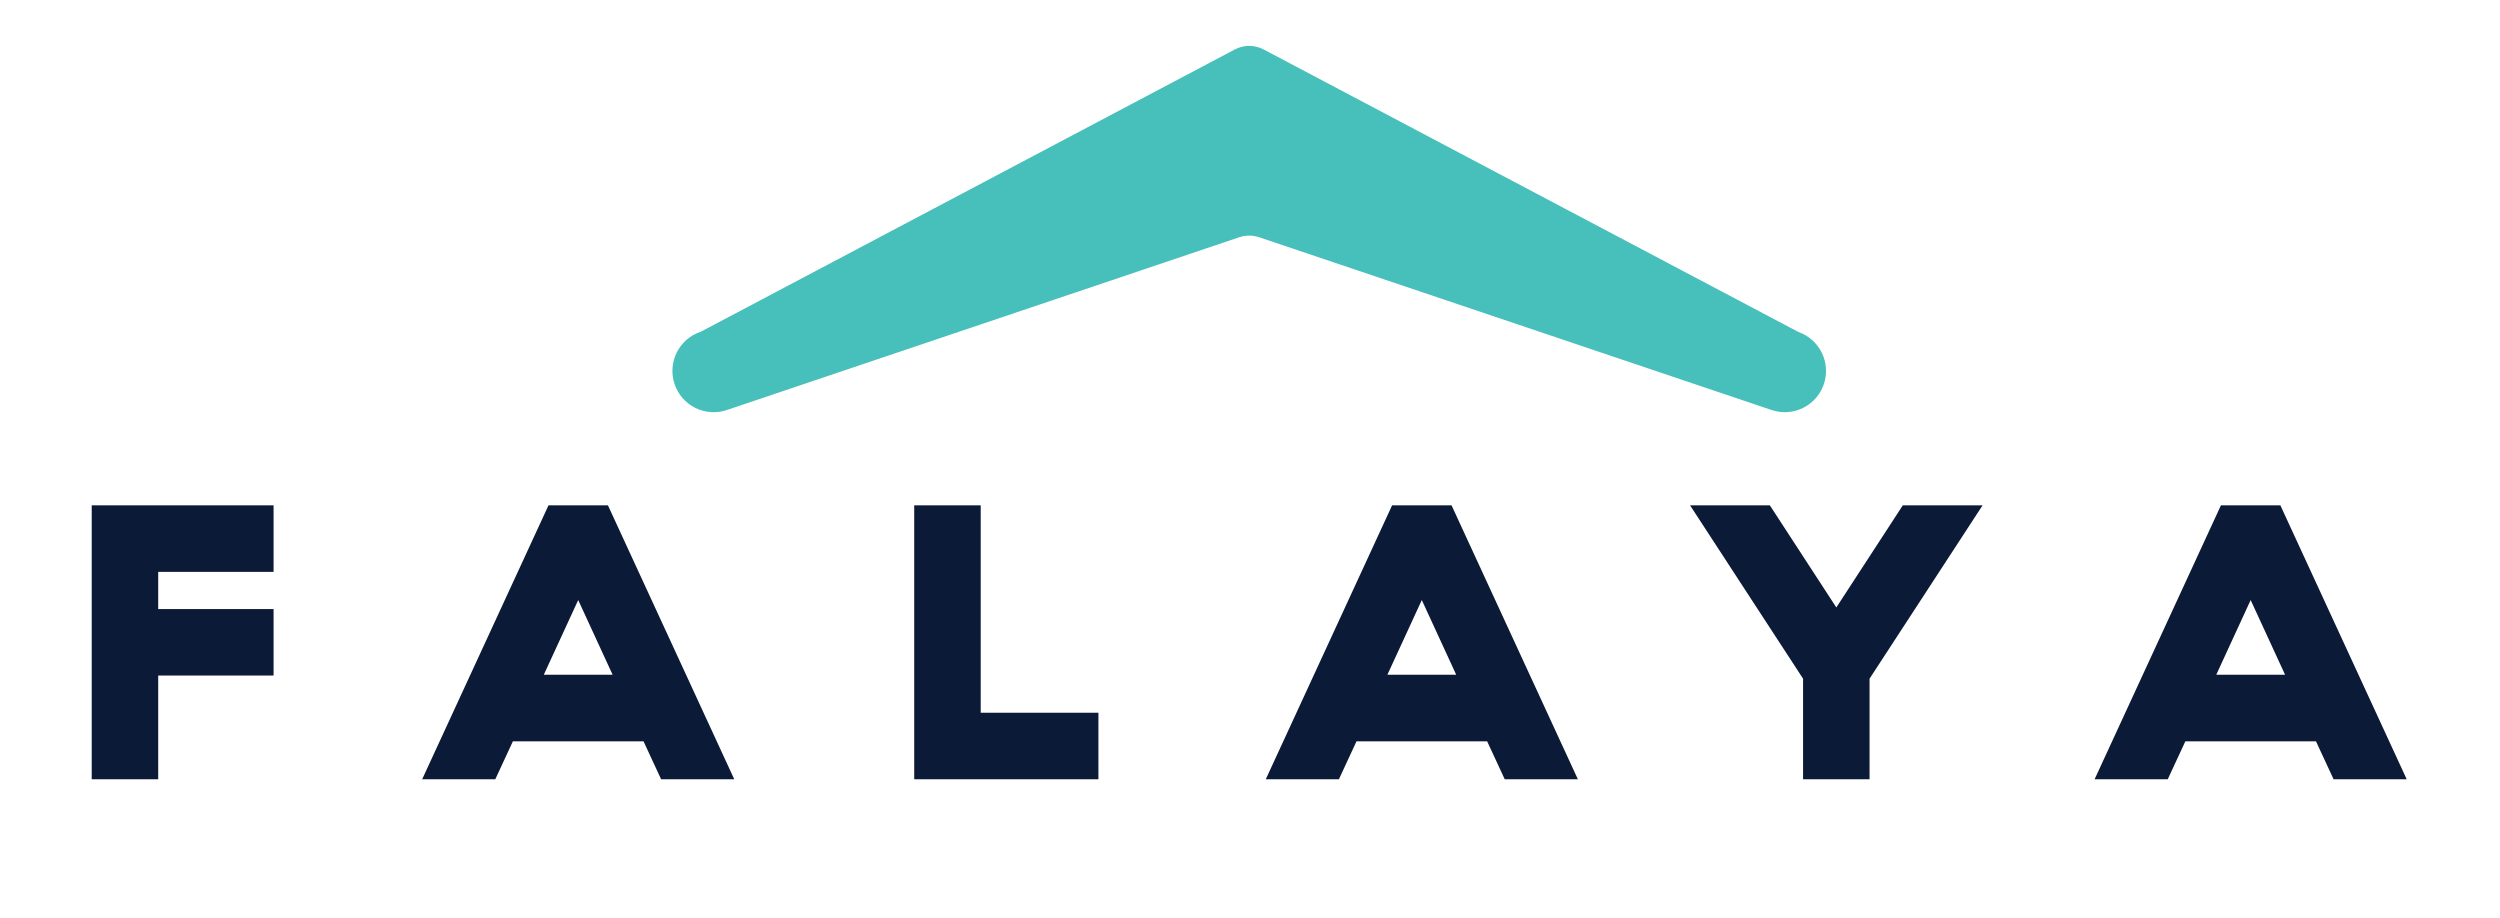 <svg xmlns="http://www.w3.org/2000/svg" width="128" height="47" viewBox="0 0 128 47" fill="none"><path fill-rule="evenodd" clip-rule="evenodd" d="M91.38 21.104C91.15 21.104 90.916 21.066 90.686 20.986L64.467 12.146C64.138 12.036 63.782 12.036 63.453 12.146L37.194 21C36.082 21.362 34.895 20.756 34.532 19.646C34.171 18.537 34.776 17.345 35.884 16.983L63.219 2.534C63.683 2.289 64.237 2.289 64.701 2.534L92.075 16.996C93.176 17.381 93.758 18.584 93.375 19.686C93.071 20.557 92.254 21.104 91.38 21.104Z" fill="#47BFBA"></path><path fill-rule="evenodd" clip-rule="evenodd" d="M115.234 30.722L116.996 34.548H113.472L115.234 30.722ZM111.89 37.955H118.578L119.479 39.898H123.223L116.755 25.873H113.712L107.244 39.898H110.989L111.89 37.955ZM29.604 30.722L31.366 34.548H27.842L29.604 30.722ZM26.26 37.955H32.948L33.849 39.898H37.594L31.126 25.873H28.083L21.615 39.898H25.359L26.26 37.955ZM14.007 25.873H4.696V39.898H8.1V34.589H14.007V31.183H8.1V29.279H14.007V25.873ZM46.808 25.873H50.212V36.492H56.239V39.898H46.808V25.873ZM72.796 30.722L74.558 34.548H71.034L72.796 30.722ZM69.453 37.955H76.141L77.042 39.898H80.787L74.319 25.873H71.276L64.808 39.898H68.552L69.453 37.955ZM92.317 34.749L86.531 25.873H90.616L94.02 31.102L97.424 25.873H101.508L95.721 34.749V39.898H92.317V34.749Z" fill="#0B1A36"></path></svg>